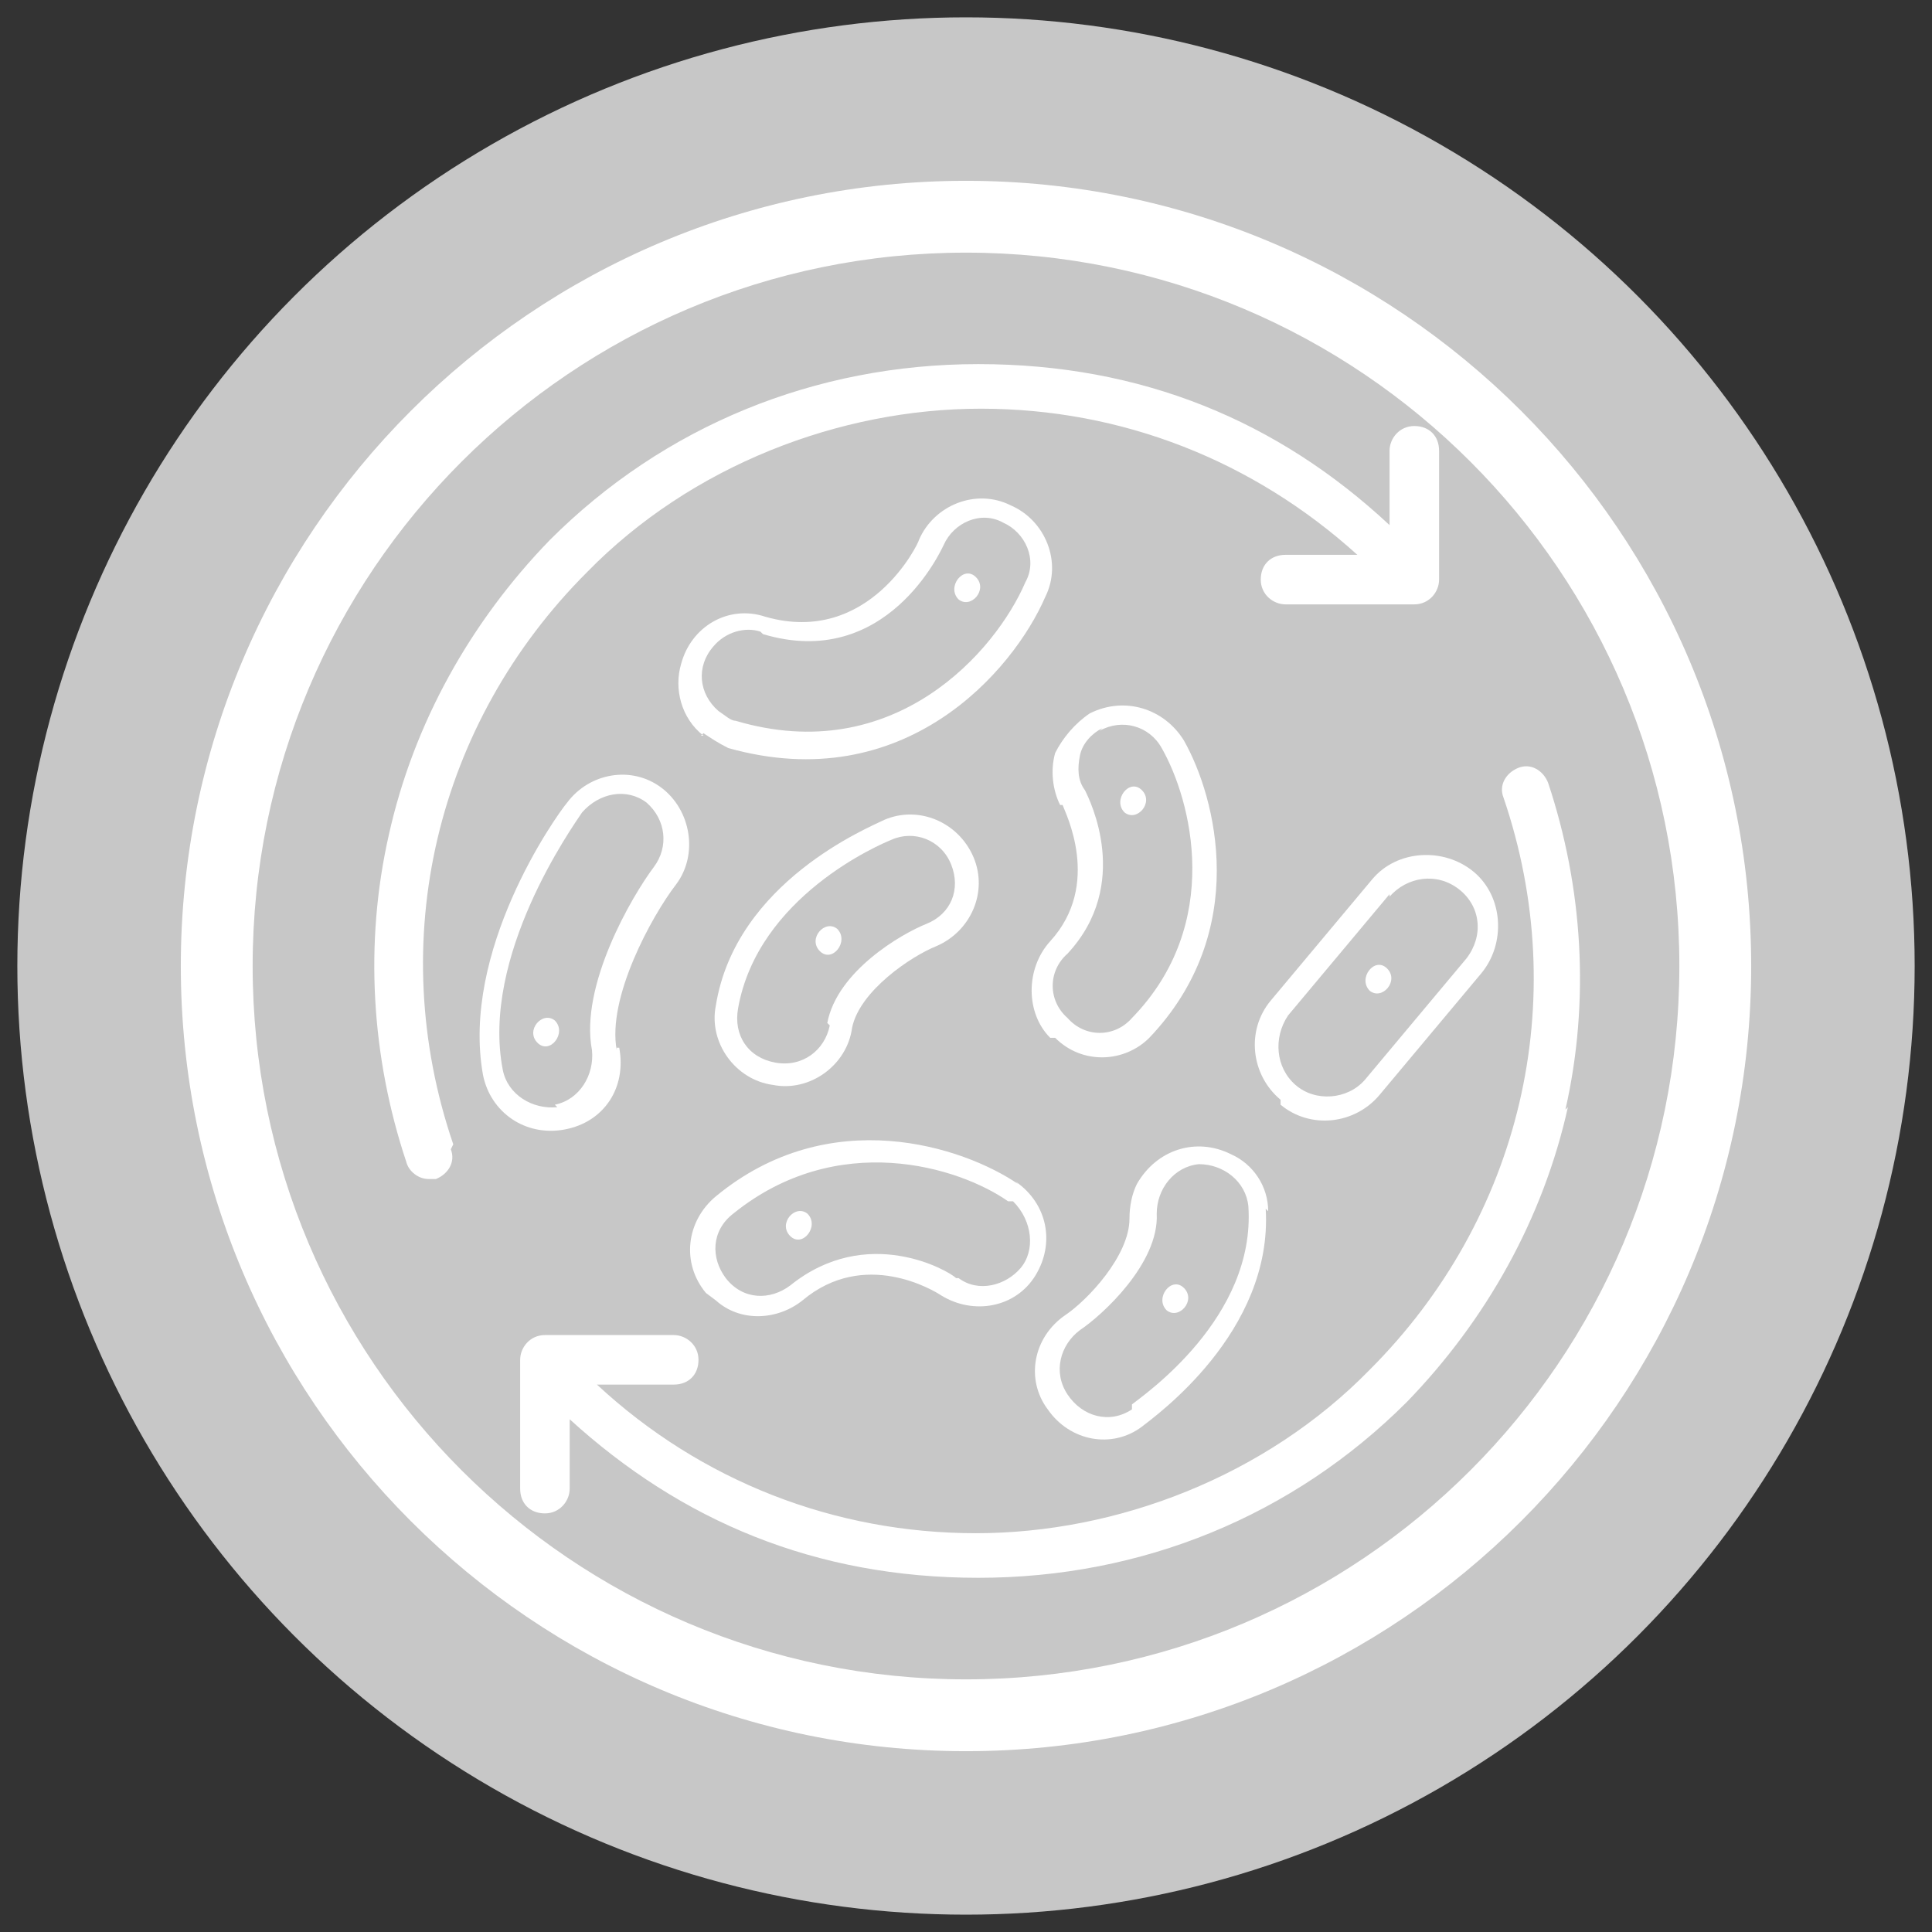 <?xml version="1.0" encoding="UTF-8"?>
<svg xmlns="http://www.w3.org/2000/svg" version="1.1" viewBox="0 0 78 78">
  <rect x="0" y="0" width="78" height="78" fill="#333333" stroke="none"/>
  <defs>
    <style>
      .cls-1 {
        fill: #c7c7c7;
      }

      .cls-2 {
        fill: #fff;
      }

      .cls-3 {
        display: none;
      }
    </style>
  </defs>
  <!-- Generator: Adobe Illustrator 28.6.0, SVG Export Plug-In . SVG Version: 1.2.0 Build 709)  -->
  <g>
    <g id="Warstwa_1">
      <g id="Warstwa_1-2" data-name="Warstwa_1">
        <circle class="cls-1" cx="39" cy="39" r="38.3"/>
        <path class="cls-2" d="M39,7.3c-17.5,0-31.7,14.2-31.7,31.7s14.2,31.7,31.7,31.7,31.7-14.2,31.7-31.7S56.5,7.3,39,7.3ZM39,67.8c-15.9,0-28.8-12.9-28.8-28.8s12.9-28.8,28.8-28.8,28.8,12.9,28.8,28.8-12.9,28.8-28.8,28.8Z"/>
        <g class="cls-3">
          <path class="cls-2" d="M45.5,24.2l-.9.9c-.3.3-.3.7,0,1s.7.3,1,0l.9-.9c1.7-1.7,4.6-1.7,6.3,0s1.3,2,1.3,3.2-.5,2.3-1.3,3.2l-17.6,17.6c-.3.3-.3.7,0,1s.3.2.5.2.4,0,.5-.2l17.6-17.6c1.1-1.1,1.7-2.6,1.7-4.1s-.6-3-1.7-4.1c-2.3-2.3-6-2.3-8.2,0h0v-.2Z"/>
          <path class="cls-2" d="M32.9,51.3l-1.1,1.1c-1.7,1.7-4.6,1.7-6.3,0s-1.3-2-1.3-3.2.5-2.3,1.3-3.2l17.1-17.1c.3-.3.3-.7,0-1s-.7-.3-1,0l-17.1,17.1c-1.1,1.1-1.7,2.6-1.7,4.1s.6,3,1.7,4.1,2.6,1.7,4.1,1.7,3-.6,4.1-1.7l1.1-1.1c.3-.3.3-.7,0-1s-.7-.3-1,0h0v.2Z"/>
          <path class="cls-2" d="M45.4,50.4c0,0,.3.2.5.2s.4,0,.5-.2c.3-.3.3-.7,0-1l-1.8-1.8,3.2-3.2,1.8,1.8c0,0,.3.2.5.2s.4,0,.5-.2c.3-.3.3-.7,0-1l-1.8-1.8,3.2-3.2,1.8,1.8c0,0,.3.2.5.2s.4,0,.5-.2c.3-.3.3-.7,0-1l-1.8-1.8,3.2-3.2,1.8,1.8c0,0,.3.2.5.2s.4,0,.5-.2c.3-.3.3-.7,0-1l-1.8-1.8c.9-1,1.5-2.1,2-3.4l2.4.6h.2c.3,0,.6-.2.7-.5,0-.4,0-.7-.5-.8l-2.4-.6c0-.6.2-1.3.2-1.9s0-1.3-.2-2l2.4-.6c.4,0,.6-.5.5-.8,0-.4-.5-.6-.8-.5l-2.4.6c-.4-1.2-1.1-2.4-1.9-3.4l1.8-1.8c.3-.3.3-.7,0-1s-.7-.3-1,0l-1.8,1.8c-1-.9-2.1-1.5-3.4-1.9l.7-2.5c0-.4,0-.7-.5-.8-.4,0-.7.1-.8.5l-.6,2.5c-1.3-.2-2.6-.3-3.9,0l-.7-2.5c0-.4-.5-.6-.8-.5-.4,0-.6.5-.5.8l.7,2.5c-1.2.4-2.3,1-3.3,1.9l-1.8-1.8c-.3-.3-.7-.3-1,0s-.3.7,0,1l1.8,1.8-3.2,3.2-1.8-1.8c-.3-.3-.7-.3-1,0s-.3.7,0,1l1.8,1.8-3.2,3.2-1.8-1.8c-.3-.3-.7-.3-1,0s-.3.7,0,1l1.8,1.8-3.2,3.2-1.8-1.8c-.3-.3-.7-.3-1,0s-.3.7,0,1l1.8,1.8-3.2,3.2-1.8-1.8c-.3-.3-.7-.3-1,0s-.3.7,0,1l1.8,1.8-3.2,3.2-1.8-1.8c-.3-.3-.7-.3-1,0s-.3.7,0,1l1.8,1.8c-.9,1-1.5,2.1-1.9,3.3l-2.5-.7c-.4,0-.7,0-.8.5,0,.4.1.7.5.8l2.5.7c-.1.6-.2,1.3-.2,2s0,1.3.2,1.9l-2.4.6c-.4,0-.6.5-.5.8,0,.3.4.5.7.5s.1,0,.2,0l2.4-.6c.4,1.2,1.1,2.4,1.9,3.4l-1.7,1.7c-.3.3-.3.7,0,1,.1,0,.3.2.5.2s.4,0,.5-.2l1.7-1.7c1,.9,2.2,1.5,3.4,2l-.6,2.3c0,.4.1.7.5.8h.2c.3,0,.6-.2.7-.5l.6-2.3c.6,0,1.3.2,1.9.2s1.3,0,2-.2l.6,2.3c0,.3.4.5.7.5s0,0,.2,0c.4,0,.6-.5.5-.8l-.6-2.3c1.2-.4,2.4-1.1,3.4-2l1.8,1.8c0,0,.3.2.5.2s.4,0,.5-.2c.3-.3.3-.7,0-1l-1.8-1.8,3.1-3.1,1.8,1.8c0,0,.3.2.5.2s.4,0,.5-.2c.3-.3.3-.7,0-1l-1.8-1.8,3.2-3.2,1.8,1.8h-.6ZM34.8,55.5c-3.4,3.4-8.9,3.4-12.3,0-1.1-1.1-1.8-2.4-2.2-3.8h0c-.2-.7-.3-1.4-.3-2.1,0-2.3.9-4.5,2.5-6.1,1.4-1.4,19.9-19.9,21-21h0c2.3-2.3,5.5-3,8.4-2.2h0c1.4.4,2.8,1.1,3.9,2.2,1.7,1.7,2.6,3.8,2.5,6.2,0,2.3-.9,4.5-2.6,6.2l-20.9,20.9v-.3Z"/>
          <path class="cls-2" d="M49,58.6c.3,0,.6.2.8.2.9,0,1.8-.6,2.2-1.5.2-.6.2-1.2,0-1.8-.3-.6-.7-1-1.3-1.2-1.2-.5-2.6,0-3,1.3-.2.6-.2,1.2,0,1.8s.7,1,1.3,1.2h0ZM48.9,56c.2-.4.5-.6.9-.6h.4c.2,0,.4.3.5.5s0,.5,0,.8c-.2.5-.8.8-1.3.6-.2,0-.4-.3-.5-.5s0-.5,0-.8h0Z"/>
          <path class="cls-2" d="M27.6,23.4c.3.1.6.2.8.2.9,0,1.8-.6,2.2-1.5.2-.6.2-1.2,0-1.8-.3-.6-.7-1-1.3-1.2-1.2-.5-2.6.1-3,1.3-.2.6-.2,1.2,0,1.8.3.6.7,1,1.3,1.2ZM27.5,20.8c.2-.4.5-.6.9-.6h.4c.2,0,.4.3.5.5s.1.5,0,.8c-.2.5-.8.8-1.3.6-.2,0-.4-.3-.5-.5s-.1-.5,0-.8Z"/>
          <path class="cls-2" d="M46.9,51.6c-1.4.8-2.4,2.2-2.7,3.8s0,3.3,1,4.6c.2.3.7.4,1,0,.3-.2.4-.7,0-1-.7-1-1-2.3-.8-3.5.3-1.2,1-2.3,2.1-2.9,2.1-1.2,4.7-.5,5.9,1.6,1.1,1.9.5,3.7-.3,4.8-.9,1.1-2.5,2.1-4.6,1.5-.4,0-.7,0-.8.5s0,.7.5.8c.5.2,1.1.2,1.6.2,1.7,0,3.3-.8,4.4-2.2,1.5-1.9,1.6-4.3.5-6.3-1.6-2.7-5.1-3.7-7.8-2.1h-.1Z"/>
          <path class="cls-2" d="M26.4,26.5c.7.3,1.4.4,2,.4,2.3,0,4.4-1.4,5.3-3.6.8-2,.4-4.3-1.1-5.9s-3.7-2.2-5.8-1.6c-.4.1-.6.5-.5.8.1.4.5.6.8.5,1.6-.5,3.3,0,4.4,1.3,1.1,1.2,1.4,2.9.8,4.5-.9,2.2-3.4,3.3-5.6,2.5-1.2-.5-2.1-1.4-2.5-2.6s-.3-2.5.3-3.6c.2-.3,0-.7-.2-.9-.3-.2-.7,0-.9.2-.8,1.4-1,3.2-.5,4.8.6,1.6,1.8,2.8,3.3,3.4l.2-.2Z"/>
          <circle class="cls-2" cx="42.4" cy="34.5" r=".7"/>
          <circle class="cls-2" cx="31.8" cy="47.8" r=".7"/>
          <circle class="cls-2" cx="28.8" cy="50.8" r=".7"/>
          <circle class="cls-2" cx="28.6" cy="47.6" r=".7"/>
          <circle class="cls-2" cx="45.4" cy="31.5" r=".7"/>
          <circle class="cls-2" cx="45.7" cy="34.8" r=".7"/>
          <path class="cls-2" d="M52.1,28.4c0-1.3-1-2.3-2.3-2.3s-2.3,1-2.3,2.3,1,2.3,2.3,2.3,2.3-1,2.3-2.3ZM48.8,28.4c0-.5.4-1,1-1s1,.4,1,1-.4,1-1,1-1-.4-1-1Z"/>
          <path class="cls-2" d="M36,38.2c0,1.3,1,2.3,2.3,2.3s2.3-1,2.3-2.3-1-2.3-2.3-2.3-2.3,1-2.3,2.3h0ZM39.3,38.2c0,.5-.4,1-1,1s-1-.4-1-1,.4-1,1-1,1,.4,1,1h0Z"/>
          <path class="cls-2" d="M38.2,43.5c0-1.3-1-2.3-2.3-2.3s-2.3,1-2.3,2.3,1,2.3,2.3,2.3,2.3-1,2.3-2.3ZM35,43.5c0-.5.4-1,1-1s1,.4,1,1-.4,1-1,1-1-.4-1-1Z"/>
        </g>
        <g>
          <path class="cls-2" d="M51.7,44.6c1.2,1,3,.8,4-.4l4.1-4.9c1-1.2.9-3.1-.3-4.1s-3.1-.9-4.1.3h0c0,0-4.1,4.9-4.1,4.9-1,1.2-.8,3,.4,4h0ZM56.1,36.2c.7-.8,1.9-1,2.8-.3s1,1.9.3,2.8h0c0,0-4.1,4.9-4.1,4.9-.7.8-2,.9-2.8.2s-.9-1.9-.3-2.8l4.1-4.9Z"/>
          <path class="cls-2" d="M55.3,40c.5.4,1.2-.4.7-.9s-1.2.4-.7.9Z"/>
          <path class="cls-2" d="M42.9,32.5c.1.3,1.6,3.2-.5,5.5-1,1.1-1,2.9,0,3.9h.2c1.1,1.1,2.8,1,3.8,0,4.1-4.3,2.7-9.7,1.4-12-.8-1.3-2.4-1.8-3.8-1.1-.6.4-1.1,1-1.4,1.6-.2.7-.1,1.5.2,2.1h0ZM44.4,29.5c.9-.5,2-.2,2.5.7,1.2,2.1,2.5,7.1-1.2,10.9-.7.8-1.9.8-2.6,0-.8-.7-.8-1.9,0-2.6h0c2.6-2.8.9-6.2.7-6.6-.3-.4-.3-.9-.2-1.4.1-.5.5-.9.9-1.1h0Z"/>
          <path class="cls-2" d="M45.4,32.8c.5.4,1.2-.4.7-.9s-1.2.4-.7.9Z"/>
          <path class="cls-2" d="M28.4,29.6c.3.2.6.4,1,.6,7.1,2,11.5-3.1,12.8-6.1.7-1.4,0-3.1-1.4-3.7-1.4-.7-3.1,0-3.7,1.4,0,.1-2,4.3-6.2,3.1-1.5-.5-3,.4-3.4,1.9-.3,1,0,2.2.9,2.9h-.1ZM30.8,25.6c5,1.5,7.2-3.4,7.3-3.6.4-.9,1.5-1.4,2.4-.9.9.4,1.4,1.5.9,2.4h0c-1.2,2.8-5.3,7.5-11.7,5.6-.2,0-.4-.2-.7-.4-.8-.7-.9-1.8-.2-2.6.5-.6,1.3-.8,1.9-.6h0Z"/>
          <path class="cls-2" d="M38.7,24.2c.5.4,1.2-.4.7-.9s-1.2.4-.7.9Z"/>
          <path class="cls-2" d="M34.4,41.5c.3-1.5,2.4-2.9,3.4-3.3,1.4-.6,2.1-2.2,1.5-3.6s-2.2-2.1-3.6-1.5c-.6.3-6,2.5-6.8,7.5-.3,1.5.8,3,2.3,3.2,1.5.3,3-.8,3.2-2.3h0ZM33.5,41.4c-.2,1-1.1,1.7-2.2,1.5s-1.7-1.1-1.5-2.2h0c.8-4.5,5.7-6.6,6.2-6.8.9-.4,2,0,2.4,1s0,2-1,2.4h0c-1,.4-3.6,1.9-4,4h0Z"/>
          <path class="cls-2" d="M33.8,37.5c-.5-.4-1.2.4-.7.9s1.2-.4.7-.9Z"/>
          <path class="cls-2" d="M51.2,48.9c0-1-.6-1.9-1.5-2.3-1.4-.7-3-.2-3.8,1.2-.2.4-.3.9-.3,1.4,0,1.5-1.7,3.3-2.6,3.9-1.3.9-1.6,2.6-.7,3.8.9,1.3,2.6,1.6,3.8.7.5-.4,5.3-3.8,5-8.8h0ZM45.7,56.9c-.9.6-2,.3-2.6-.6s-.3-2,.5-2.6c.9-.6,3.2-2.7,3.1-4.7,0-1,.7-1.9,1.7-2,1,0,1.9.7,2,1.7h0c.3,4.5-4.2,7.6-4.7,8h0Z"/>
          <path class="cls-2" d="M47.1,52.9c.5.4,1.2-.4.7-.9s-1.2.4-.7.9Z"/>
          <path class="cls-2" d="M24.9,42.4c-.4-2.1,1.4-5.4,2.4-6.7.9-1.2.6-3-.6-3.9-1.2-.9-2.9-.6-3.8.6-.5.6-4.3,6-3.4,11,.3,1.5,1.7,2.5,3.3,2.2s2.5-1.7,2.2-3.3h-.1ZM22.5,44.7c-1,.1-2-.5-2.2-1.5h0c-.9-4.6,2.8-9.8,3.2-10.4.7-.8,1.8-1,2.6-.4h0c.8.7.9,1.8.3,2.6-.9,1.2-3,4.8-2.5,7.4.1,1-.5,2-1.5,2.2h0Z"/>
          <path class="cls-2" d="M22.4,41.2c-.5-.4-1.2.4-.7.9s1.2-.4.7-.9Z"/>
          <path class="cls-2" d="M41.1,47.8c-2.2-1.5-7.6-3.3-12.2.5-1.2,1-1.4,2.7-.4,3.9l.4.3c1,.9,2.5.8,3.5,0,2.5-2.1,5.3-.4,5.6-.2,1.3.8,3,.5,3.8-.8.8-1.3.5-2.9-.8-3.8h0ZM38.6,51.6c-.3-.3-3.6-2.2-6.7.3-.8.6-1.9.6-2.6-.3-.6-.8-.6-1.9.3-2.6,4.2-3.4,9.1-1.9,11.1-.5h.2c.8.8.9,2,.3,2.7s-1.7,1-2.5.4h0Z"/>
          <path class="cls-2" d="M32.6,49c-.5-.4-1.2.4-.7.9s1.2-.4.7-.9Z"/>
        </g>
        <path class="cls-2" d="M18.2,46.4c.2.5-.1,1-.6,1.2-.1,0-.2,0-.3,0-.4,0-.8-.3-.9-.7-1.4-4.2-1.7-8.8-.7-13.2,1-4.5,3.3-8.6,6.5-11.9,4.6-4.6,10.7-7.1,17.3-7.1s12.1,2.3,16.6,6.5v-3c0-.5.4-1,1-1s1,.4,1,1v5.2c0,.5-.4,1-1,1h-5.2c-.5,0-1-.4-1-1s.4-1,1-1h2.9c-4.2-3.8-9.5-5.9-15.2-5.9s-11.7,2.3-15.9,6.6c-6.1,6.1-8.2,14.9-5.4,23.1Z"/>
        <path class="cls-2" d="M63.3,44.7c-1,4.5-3.3,8.6-6.5,11.9-4.6,4.6-10.7,7.1-17.3,7.1s-12-2.3-16.5-6.4v2.8c0,.5-.4,1-1,1s-1-.4-1-1v-5.2c0-.5.4-1,1-1h5.2c.5,0,1,.4,1,1s-.4,1-1,1h-3.1c4.2,3.9,9.6,6,15.3,6s11.7-2.3,15.9-6.6c6.1-6.1,8.2-14.9,5.4-23.1-.2-.5.1-1,.6-1.2.5-.2,1,.1,1.2.6,1.4,4.2,1.7,8.8.7,13.2h0Z"/>
      </g>
    </g>
  </g>
</svg>